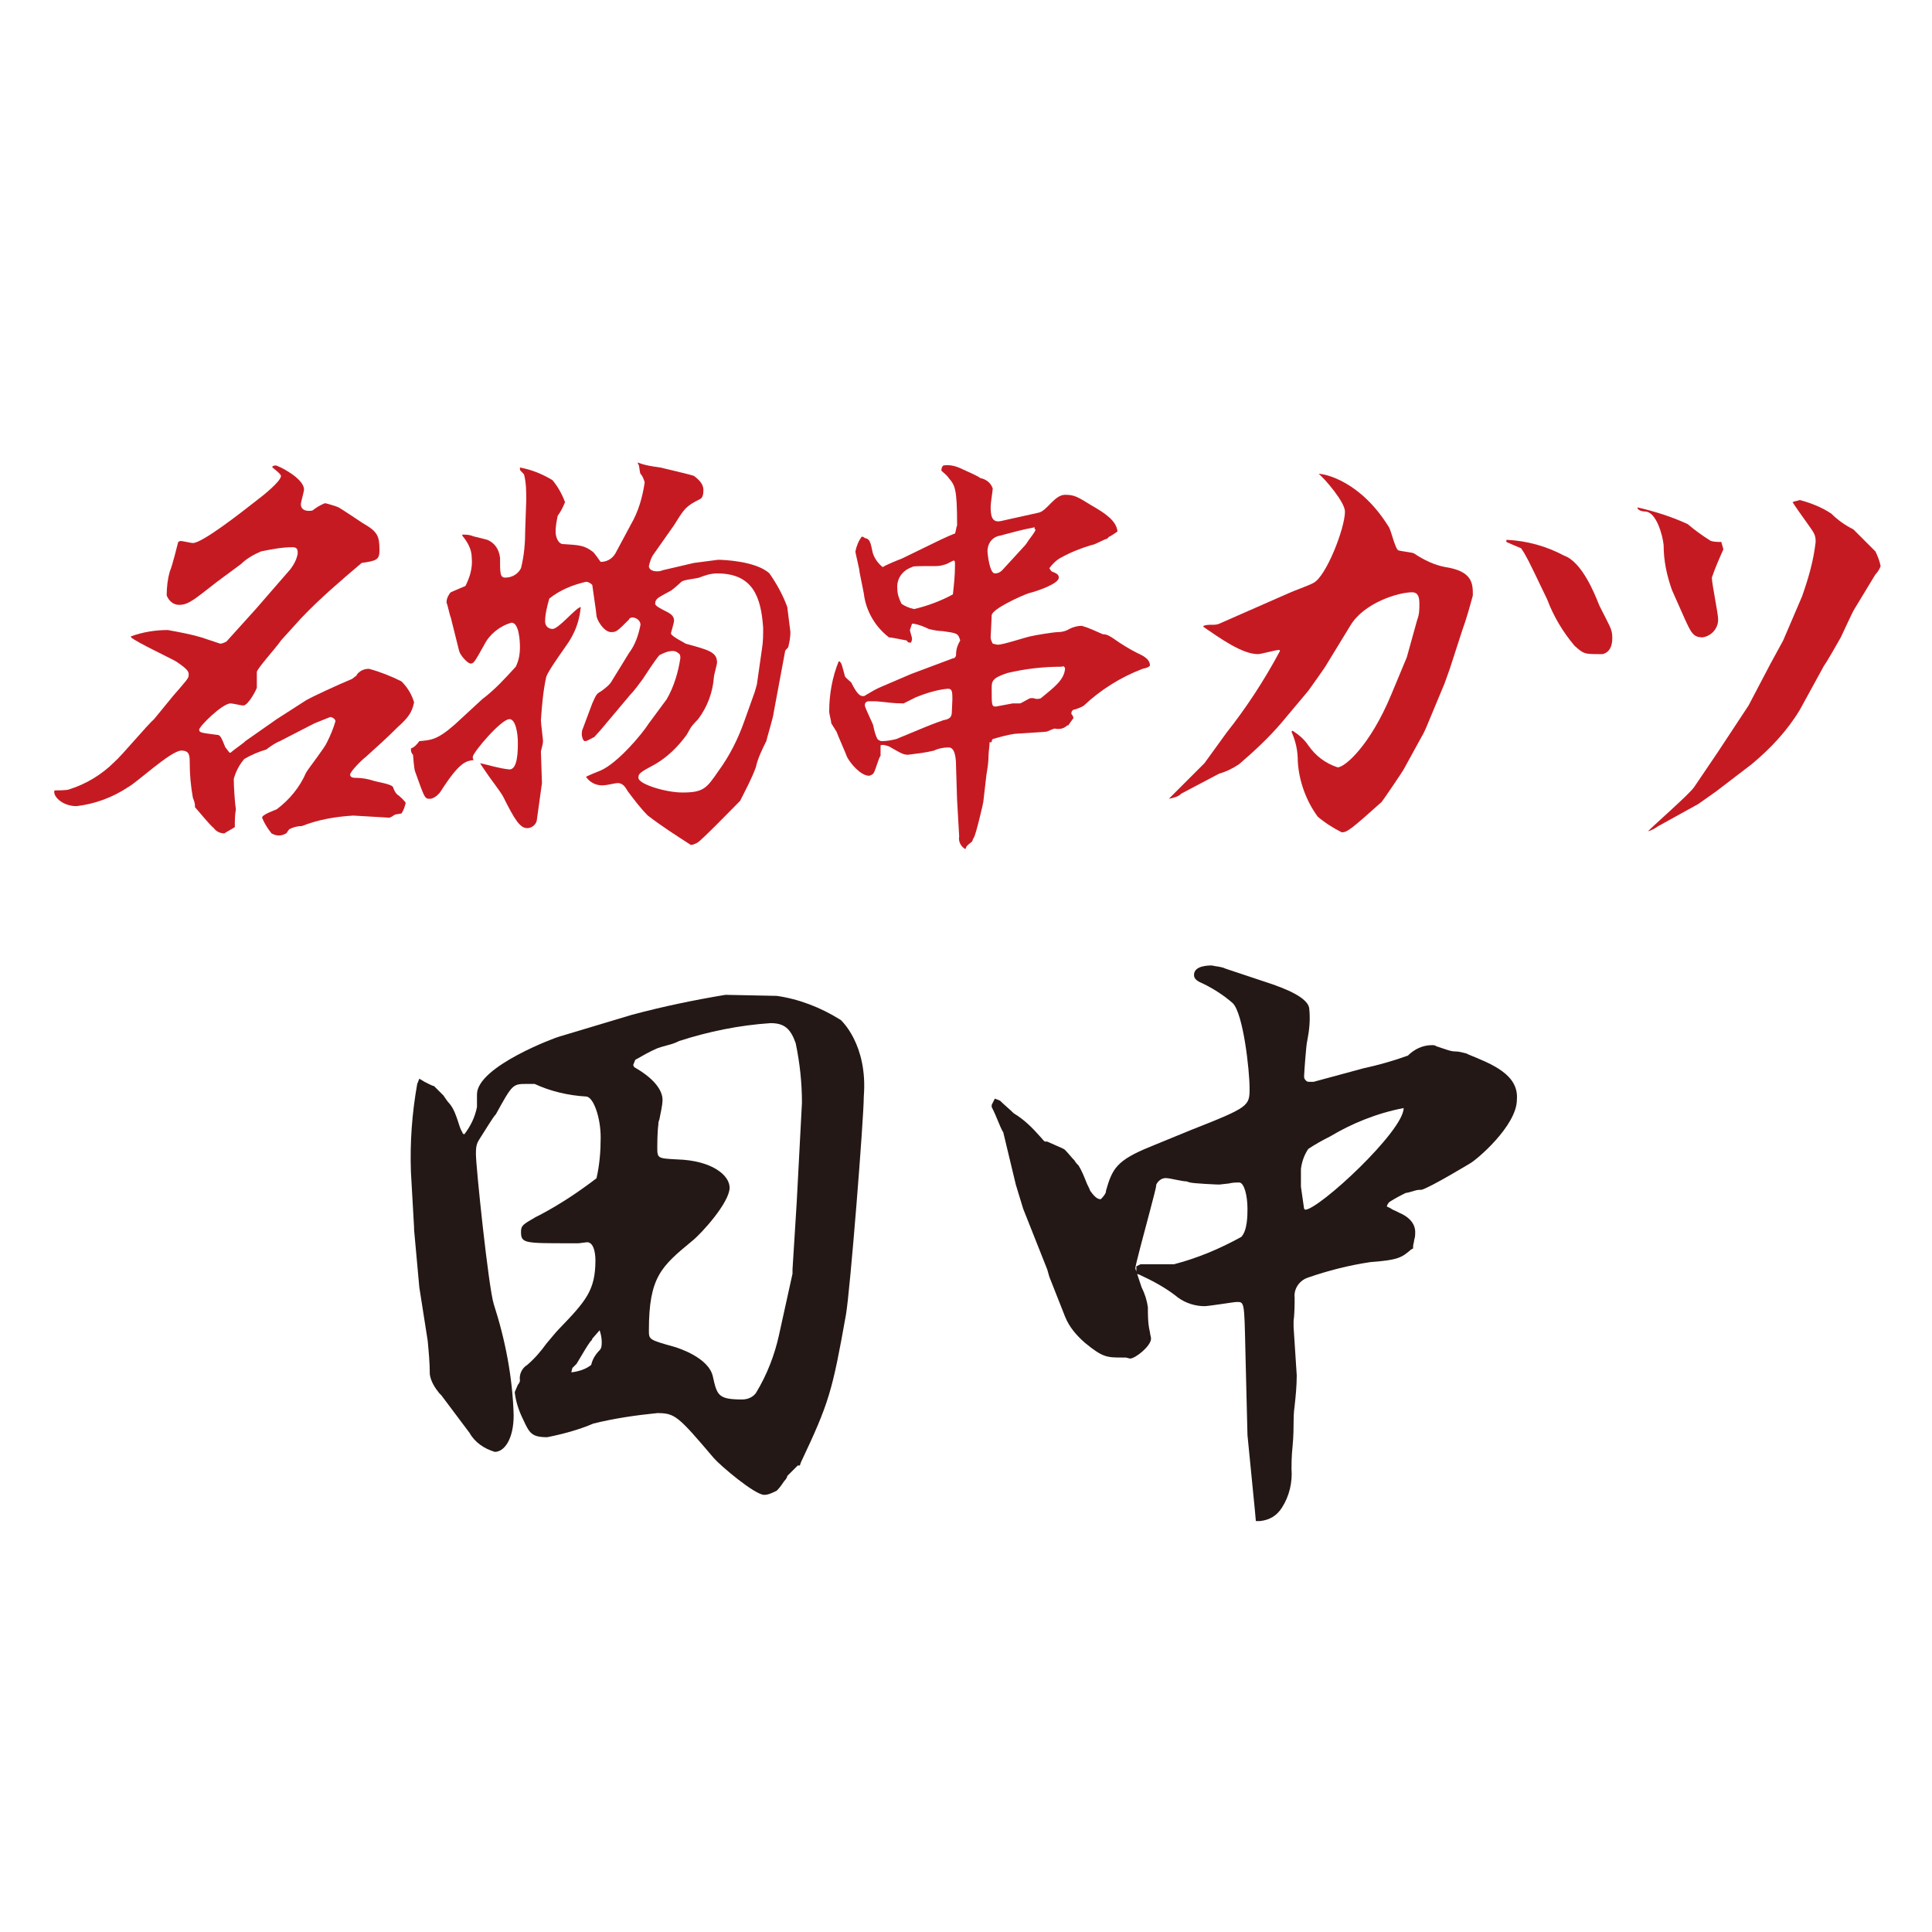 <?xml version="1.0" encoding="utf-8"?>
<!-- Generator: Adobe Illustrator 22.1.0, SVG Export Plug-In . SVG Version: 6.00 Build 0)  -->
<svg version="1.1" id="Layer_1" xmlns="http://www.w3.org/2000/svg" xmlns:xlink="http://www.w3.org/1999/xlink" x="0px" y="0px"
	 viewBox="0 0 184.3 184.3" style="enable-background:new 0 0 184.3 184.3;" xml:space="preserve">
<style type="text/css">
	.st0{fill:#C61A22;}
	.st1{fill:#231815;}
</style>
<title>logo_tanaka</title>
<desc>Created with Sketch.</desc>
<g id="Restaurants_x28_酒場_x29_">
	<g id="Restaurants" transform="translate(-326, -10174)">
		<g id="tab_content" transform="translate(200, 1035)">
			<g id="串カツ" transform="translate(0, 8973)">
				<g id="logo_tanaka" transform="translate(125, 166)">
					<g id="Asset-1">
						<path id="Shape" class="st0" d="M38.9,69.4c-1,1-2,1.9-3,2.8c-0.4,0.3-1.5,1.4-1.5,1.7c0,0.3,0.4,0.3,0.5,0.3
							c0.6,0,1.2,0.1,1.8,0.3c0.3,0.1,1.7,0.3,1.8,0.6c0.1,0.3,0.2,0.5,0.4,0.7c0.2,0.1,0.8,0.7,0.8,0.8c-0.1,0.4-0.2,0.7-0.4,1
							l-0.6,0.1c-0.2,0.1-0.4,0.3-0.6,0.3l-3.4-0.2c-1.7,0.1-3.4,0.4-4.9,1c-0.4,0-0.8,0.1-1.2,0.3c-0.1,0.1-0.2,0.3-0.3,0.4
							c-0.2,0.1-0.4,0.2-0.7,0.2c-0.3,0-0.5-0.1-0.7-0.2c-0.4-0.5-0.7-1-0.9-1.5c0-0.3,1.2-0.7,1.4-0.8c1.2-0.9,2.2-2.1,2.8-3.5
							c0.3-0.5,1.8-2.4,2-2.9c0.3-0.6,0.6-1.3,0.8-2c0-0.2-0.3-0.4-0.5-0.4c-0.5,0.2-1,0.4-1.5,0.6l-3.3,1.7
							c-0.5,0.2-0.9,0.5-1.3,0.8c-0.7,0.2-1.4,0.5-2.1,0.9c-0.5,0.6-0.8,1.2-1,1.9c0,0.7,0.1,2.3,0.2,2.9c-0.1,0.6-0.1,1.1-0.1,1.7
							c-0.3,0.2-0.7,0.4-1,0.6c-0.4,0-0.8-0.2-1-0.5c-0.4-0.3-1.6-1.8-1.8-2c0-0.3,0-0.4-0.2-0.9c-0.2-1.1-0.3-2.2-0.3-3.3
							c0-0.7,0-1.2-0.8-1.2c-1,0-4.3,3.1-5.1,3.5c-1.5,1-3.2,1.6-4.9,1.8c-1.4,0-2.3-1-2.1-1.5c0.2,0,1.2,0,1.4-0.1
							c1.6-0.5,3.1-1.4,4.3-2.6c0.7-0.6,3.2-3.6,3.8-4.1l1.8-2.2c1.3-1.5,1.5-1.7,1.5-2s0-0.5-1.2-1.3c-0.7-0.4-3.7-1.8-4.3-2.3
							v-0.1c1.1-0.4,2.3-0.6,3.5-0.6c1.1,0.2,2.2,0.4,3.2,0.7c0.6,0.2,1.2,0.4,1.8,0.6c0.2,0,0.4-0.1,0.6-0.2l2.8-3.1l3.3-3.8
							c0.3-0.4,0.6-0.9,0.7-1.5c0-0.3,0-0.6-0.5-0.6c-1,0-2,0.2-3,0.4c-0.7,0.3-1.4,0.7-1.9,1.2l-2.3,1.7c-0.4,0.3-2,1.6-2.4,1.8
							c-0.3,0.2-0.7,0.4-1.2,0.4c-0.6,0-1-0.4-1.2-0.9c0-0.8,0.1-1.6,0.3-2.3c0.2-0.4,0.7-2.4,0.8-2.8l0.2-0.1c0.2,0,1,0.2,1.2,0.2
							c0.9,0,4.6-2.9,6-4c0.8-0.6,2.4-1.9,2.4-2.4c0-0.2-0.7-0.7-0.8-0.8c-0.1-0.1,0.1-0.2,0.3-0.2c0.2,0,2.7,1.2,2.7,2.3
							c0,0.2-0.3,1.2-0.3,1.4c0,0.6,0.6,0.7,1.1,0.6c0.4-0.3,0.7-0.5,1.2-0.7c0.1,0,1.1,0.3,1.3,0.4s2,1.3,2.3,1.5
							c1.4,0.8,1.6,1.2,1.6,2.6c0,0.9-0.3,1-1.7,1.2c-2,1.7-4,3.4-5.8,5.3l-1.9,2.1c-0.3,0.5-2.3,2.7-2.3,3c0,0.1,0,0.2,0,0.3
							c0,0.2,0,1.2,0,1.2c0,0.1-0.8,1.7-1.3,1.7c-0.2,0-1-0.2-1.2-0.2c-0.8,0-3,2.2-3,2.5c0,0.3,0.2,0.3,1.7,0.5
							c0.3,0,0.4,0.2,0.8,1.2c0.1,0.1,0.3,0.4,0.4,0.5h0.1c0.2-0.2,1.2-0.9,1.3-1l0.1-0.1l3-2.1l2.8-1.8c0.7-0.4,3.1-1.5,4.3-2
							c0.1,0,0.5-0.4,0.6-0.4H35c0.3-0.4,0.7-0.6,1.2-0.6c1.1,0.3,2.1,0.7,3.1,1.2c0.6,0.6,1,1.3,1.2,2C40.3,68,39.9,68.5,38.9,69.4
							z"/>
						<path id="Shape_1_" class="st0" d="M76.2,61.7c0,0.1-0.3,0.3-0.3,0.4L74.8,68c0,0.3-0.7,2.6-0.7,2.7c-0.4,0.8-0.8,1.6-1,2.5
							c-0.4,1.1-1,2.2-1.5,3.2c-0.6,0.6-3.8,3.9-4.1,4c-0.2,0.1-0.4,0.2-0.6,0.2c-1.4-0.9-2.8-1.8-4.1-2.8c-0.7-0.7-1.3-1.5-1.9-2.3
							c-0.2-0.3-0.4-0.8-1-0.8c-0.2,0-1,0.2-1.2,0.2c-0.7,0.1-1.4-0.2-1.8-0.8c0.4-0.2,0.9-0.4,1.4-0.6c1.6-0.7,3.9-3.4,4.6-4.5
							l1.7-2.3c0.7-1.2,1.1-2.6,1.3-3.9c0-0.2,0-0.4-0.2-0.5c-0.1-0.1-0.3-0.2-0.5-0.2c-0.5,0-0.9,0.2-1.3,0.4
							c-0.5,0.6-1.2,1.7-1.6,2.3c-0.3,0.4-0.8,1.1-1.2,1.5l-2.1,2.5c-0.2,0.2-0.2,0.3-1.3,1.5c-0.6,0.3-0.7,0.4-0.9,0.4
							c-0.2,0-0.3-0.5-0.3-0.6c0-0.2,0-0.4,0.1-0.6l0.9-2.4c0.4-0.9,0.4-0.9,0.9-1.2c0.4-0.3,0.8-0.6,1-1l1.6-2.6
							c0.6-0.8,0.9-1.7,1.1-2.7c0-0.4-0.4-0.7-0.8-0.7c-0.1,0-0.3,0.1-0.3,0.2c-1.1,1.1-1.2,1.2-1.7,1.2c-0.7,0-1.4-1.2-1.4-1.6
							c0-0.2-0.4-2.8-0.4-2.9c-0.2-0.2-0.4-0.3-0.6-0.3c-1.3,0.3-2.5,0.8-3.5,1.6c-0.2,0.7-0.4,1.5-0.4,2.2c0,0.2,0.1,0.4,0.2,0.5
							s0.3,0.2,0.5,0.2c0.6,0,2.2-2,2.7-2.1c-0.1,1.1-0.4,2.1-1,3.1c-0.2,0.4-2.1,2.9-2.3,3.6c-0.3,1.4-0.4,2.7-0.5,4.1
							c0,0.3,0.2,1.8,0.2,2c0,0.3-0.2,0.9-0.2,1l0.1,3c0,0.1-0.5,3.5-0.5,3.6c-0.1,0.4-0.5,0.7-0.9,0.7c-0.7,0-1.2-0.8-2.3-3
							c-0.2-0.4-1.2-1.7-1.4-2c-0.2-0.3-0.7-1-0.8-1.2c0.9,0.2,1.8,0.5,2.8,0.6c0.8,0,0.8-1.8,0.8-2.6c0-0.8-0.2-2.2-0.8-2.2
							c-0.8,0-3.5,3.2-3.5,3.6c0,0.1,0,0.2,0.1,0.3c-0.7,0.1-1.3,0.1-3.1,2.9c-0.1,0.2-0.6,0.8-1.1,0.8s-0.5-0.1-1.4-2.6
							c-0.1-0.2-0.2-1.6-0.2-1.6c-0.2-0.2-0.2-0.4-0.2-0.6c0.3-0.1,0.6-0.4,0.8-0.7c1.1-0.1,1.7-0.1,3.4-1.6l2.6-2.4
							c1.2-0.9,2.2-2,3.2-3.1c0.3-0.6,0.4-1.2,0.4-1.9c0-0.6-0.1-2.3-0.8-2.3c-1.1,0.3-2.1,1.1-2.6,2.1c-0.9,1.6-1,1.8-1.3,1.8
							c-0.3,0-1-0.8-1.1-1.2L44,58.9c-0.1-0.2-0.3-1.2-0.4-1.4c0,0,0-0.1,0-0.1c0-0.3,0.2-0.7,0.4-0.9c0.2-0.1,1.4-0.6,1.4-0.6
							c0.4-0.8,0.7-1.7,0.6-2.7c0-0.8-0.4-1.5-0.9-2.1l0-0.1c0.3,0,0.6,0,0.9,0.1c0.2,0.1,0.4,0.1,1.5,0.4c0.7,0.3,1.1,0.9,1.2,1.7
							c0,1.5,0,1.9,0.5,1.9c0.6,0,1.2-0.3,1.5-0.9c0.3-1.2,0.4-2.4,0.4-3.6l0.1-2.9c0-0.8,0-1.6-0.2-2.4c0-0.1-0.4-0.4-0.4-0.5
							c0-0.1,0-0.2,0-0.2c1.1,0.2,2.1,0.6,3.1,1.2c0.5,0.6,0.9,1.3,1.2,2.1c-0.2,0.5-0.4,0.9-0.7,1.3c-0.1,0.5-0.2,1-0.2,1.5
							c0,0.6,0.3,1.2,0.7,1.2c1.5,0.1,2,0.1,2.8,0.7c0.2,0.1,0.7,0.9,0.8,1c0.6,0,1.1-0.3,1.4-0.8l1.5-2.8c0.7-1.2,1.1-2.6,1.3-4
							c-0.1-0.3-0.2-0.6-0.4-0.8C62,45,62,44.4,61.9,44.3c-0.1-0.1,0-0.2-0.1-0.2c0.7,0.3,1.5,0.4,2.2,0.5c0,0,3,0.7,3.2,0.8
							c0.8,0.6,0.9,1,0.9,1.4c0,0.4-0.1,0.7-0.3,0.8c-1.4,0.7-1.5,0.9-2.5,2.5l-1.9,2.7c-0.3,0.4-0.4,0.8-0.5,1.2
							c0,0.4,0.5,0.5,0.7,0.5c0.2,0,0.4,0,0.6-0.1l3-0.7l2.3-0.3c0.4,0,3.6,0.1,4.9,1.3c0.7,1,1.3,2.1,1.7,3.2
							c0,0.1,0.3,2.3,0.3,2.4C76.4,60.8,76.3,61.3,76.2,61.7z M69.4,54.7c-0.6,0-1.2,0.2-1.7,0.4c-0.3,0.1-1.5,0.2-1.7,0.4
							s-1,0.9-1.1,0.9c-1.1,0.6-1.4,0.7-1.4,1.2c0,0.2,0.6,0.5,0.8,0.6c0.6,0.3,1,0.5,1,1c0,0.2-0.3,1.2-0.3,1.2
							c0,0.3,1.3,0.9,1.4,1c2.2,0.6,3,0.8,3,1.8c0,0.2-0.3,1.2-0.3,1.4c-0.1,1.4-0.6,2.8-1.5,4c0,0-0.5,0.5-0.7,0.8
							c-0.1,0.2-0.3,0.5-0.4,0.7c-0.8,1.1-1.8,2.1-3,2.8c-1.5,0.8-1.6,0.9-1.6,1.3c0,0.6,2.6,1.4,4.2,1.4c2,0,2.3-0.4,3.4-2
							c1.1-1.5,1.9-3.1,2.5-4.8l1-2.8l0.2-0.7l0.5-3.5c0.1-0.6,0.1-1.3,0.1-1.9C73.6,56.9,72.8,54.7,69.4,54.7L69.4,54.7z"/>
						<path id="Shape_2_" class="st0" d="M110,63.8c-2.1,0.8-4,2-5.6,3.5c-0.1,0.1-0.8,0.4-1,0.4c-0.1,0.1-0.2,0.1-0.2,0.4
							c0.1,0.1,0.2,0.3,0.2,0.4l-0.5,0.7h-0.1c-0.3,0.3-0.7,0.4-1.2,0.3c-0.1,0-0.7,0.3-0.8,0.3l-3,0.2c-0.7,0.1-1.4,0.3-2.1,0.5
							c-0.1,0.1-0.1,0.2-0.1,0.3h-0.2c0,0.4-0.1,0.9-0.1,1.3c0,0.6-0.1,1.2-0.2,1.8l-0.3,2.6c0,0.1-0.7,3.1-0.9,3.4
							c-0.1,0.1-0.1,0.3-0.2,0.4c-0.5,0.4-0.5,0.4-0.6,0.7c-0.4-0.2-0.7-0.7-0.6-1.2l-0.2-3.5l-0.1-3.2c0-0.8-0.1-1.8-0.7-1.8
							c-0.5,0-1,0.1-1.4,0.3c-0.8,0.2-1.7,0.3-2.5,0.4c-0.5,0-0.9-0.3-1.8-0.8c-0.3-0.1-0.6-0.2-0.8-0.1v1c-0.2,0.2-0.5,1.5-0.7,1.7
							c-0.1,0.1-0.3,0.2-0.4,0.2c-0.8,0-1.8-1.2-2.1-1.8c-0.1-0.3-0.9-2.1-1-2.4c-0.2-0.3-0.3-0.5-0.5-0.8c0-0.2-0.2-0.9-0.2-1.1
							c0-1.7,0.3-3.3,0.9-4.8h0.1c0.2,0.2,0.2,0.3,0.5,1.4c0,0.1,0.5,0.5,0.6,0.6c0.5,1,0.8,1.3,1.1,1.3c0.1,0,0.2,0,0.3-0.1
							c0.5-0.3,1-0.6,1.5-0.8l2.8-1.2l0.8-0.3l3.2-1.2c0.2,0,0.3-0.2,0.3-0.3c0-0.5,0.1-0.9,0.4-1.4c-0.2-0.7-0.3-0.7-1.7-0.9
							c-0.4,0-0.9-0.1-1.3-0.2c-0.4-0.2-0.9-0.4-1.4-0.5c-0.1,0-0.2,0-0.2,0l-0.2,0.6c0,0.1,0.2,0.7,0.2,0.8c0,0.1,0,0.2-0.1,0.4
							c-0.2,0-0.3,0-0.4-0.2C87,61,86,60.8,85.8,60.8c-1.3-1-2.2-2.5-2.4-4.2l-0.4-2c0-0.3-0.4-1.8-0.4-2c0.1-0.5,0.3-1,0.6-1.4
							l0.1,0l0.2,0.1h-0.1c0.5,0.1,0.6,0.2,0.8,1.2c0.1,0.6,0.5,1.2,1,1.6c0.3-0.2,1.5-0.7,1.8-0.8l3.7-1.8c0.2-0.1,1.3-0.6,1.4-0.6
							c0.1-0.3,0.1-0.5,0.2-0.8c0-3.5-0.2-3.8-0.8-4.5c-0.1-0.2-0.6-0.6-0.7-0.7c0-0.4,0.2-0.5,0.2-0.5c0.7-0.1,1.3,0.1,1.9,0.4
							c0.2,0.1,1.4,0.6,1.6,0.8c0.5,0.1,1,0.4,1.2,1c0,0.2-0.2,1.4-0.2,1.7c0,0.9,0.1,1.6,1,1.4l3.6-0.8c0.8-0.2,1.5-1.7,2.5-1.7
							c0.9,0,1.2,0.2,2.5,1c1.4,0.8,2.4,1.5,2.5,2.5c0,0-0.7,0.5-0.8,0.5l-0.2,0.2c-0.2,0-1.2,0.6-1.5,0.6c-1,0.3-2,0.7-2.9,1.2
							c-0.4,0.2-0.8,0.6-1.1,1l0.2,0.3c0.5,0.2,0.7,0.3,0.7,0.6c0,0.6-2.1,1.3-2.9,1.5c-0.6,0.2-3.5,1.5-3.5,2.1
							c0,0.3-0.1,2-0.1,2.1c0,0.2,0.1,0.4,0.2,0.6c0.1,0,0.3,0.1,0.5,0.1c0.5,0,2.6-0.7,3.1-0.8c0.4-0.1,2.2-0.4,2.6-0.4
							c0.4,0,0.8-0.1,1.1-0.3c0.4-0.2,0.8-0.3,1.2-0.3c0.7,0.2,1.3,0.5,2,0.8c0.4,0,0.7,0.2,1,0.4c0.7,0.5,1.5,1,2.3,1.4
							c0.4,0.2,1.2,0.5,1.2,1.2C110.6,63.6,110.5,63.7,110,63.8z M91.4,65.7c-1,0.1-2,0.4-3,0.8c-0.4,0.2-0.8,0.4-1.2,0.6
							c-1.1,0-1.4-0.1-2.6-0.2h-0.7c-0.1,0-0.2,0-0.3,0.1s-0.1,0.2-0.1,0.3c0,0.2,0.8,1.8,0.8,1.9c0.1,0.5,0.2,0.9,0.4,1.3
							c0.1,0.1,0.3,0.2,0.4,0.2c0.5,0,1-0.1,1.4-0.2l2.9-1.2c0.5-0.2,1-0.4,1.6-0.6c0.6-0.1,0.8-0.3,0.8-0.8
							C91.9,66,91.9,65.7,91.4,65.7L91.4,65.7z M91.9,53.5c-0.2,0.1-0.4,0.2-0.6,0.3c-0.3,0.1-0.6,0.2-1,0.2c-1.9,0-2.2,0-2.3,0.1
							c-0.9,0.3-1.5,1.1-1.4,2.1c0,0.5,0.2,1,0.4,1.4c0.3,0.2,0.7,0.4,1.2,0.5c1.3-0.3,2.6-0.8,3.7-1.4c0.1-0.9,0.2-1.8,0.2-2.8
							C92.1,53.6,92.1,53.4,91.9,53.5L91.9,53.5z M99.7,50.3c-1.1,0.2-2.2,0.5-3.3,0.8c-0.7,0.1-1.2,0.7-1.2,1.5
							c0,0.2,0.2,2.1,0.7,2.1c0.3,0,0.5-0.1,0.7-0.3l2.2-2.4c0.1-0.1,0.4-0.6,0.5-0.7c0.2-0.3,0.4-0.5,0.5-0.8H99.7z M102.3,63.6
							c-1.8,0-3.5,0.2-5.2,0.6c-1.5,0.5-1.5,0.8-1.5,1.5c0,1.6,0,1.7,0.4,1.7c0.5-0.1,1.1-0.2,1.6-0.3c0.1,0,0.6,0,0.7,0
							c0.1,0,0.9-0.5,1-0.5h0.3c0.2,0.1,0.5,0.1,0.7,0c1.2-1,2.2-1.7,2.3-2.8C102.6,63.6,102.4,63.5,102.3,63.6L102.3,63.6z"/>
						<path id="Shape_3_" class="st0" d="M115.9,72.8l2.1-2.9c1.9-2.4,3.6-5,5.1-7.8c0,0,0-0.1-0.1-0.1c-0.3,0-1.7,0.4-2,0.4
							c-1.5,0-3.6-1.5-5.2-2.6v-0.1c0.3-0.1,0.5-0.1,0.8-0.1c0.2,0,0.5,0,0.7-0.1l6.6-2.9c0.4-0.2,2.1-0.8,2.4-1
							c1.2-0.6,3-5.2,3-6.8c0-0.9-1.9-3.1-2.5-3.6c0.6,0,4,0.7,6.7,5.1c0.2,0.3,0.6,2.1,0.9,2.2c0.3,0.1,1.4,0.2,1.5,0.3
							c0.9,0.6,1.9,1.1,3,1.3c2.6,0.4,2.6,1.6,2.6,2.7c-0.3,1.1-0.6,2.2-1,3.3l-1.2,3.7l-0.5,1.4l-1.5,3.6c-0.2,0.5-0.5,1.2-0.7,1.5
							l-1.7,3.1c-0.1,0.2-2,3-2.1,3.1c-2.9,2.6-3.3,2.9-3.8,2.9c-0.8-0.4-1.6-0.9-2.3-1.5c-1.1-1.5-1.8-3.4-1.9-5.3
							c0-1-0.2-1.9-0.6-2.8l0.1-0.1c0.6,0.4,1.1,0.8,1.5,1.4c0.7,1,1.6,1.7,2.8,2.1c0.7,0,3.1-2.1,5.1-6.9l1.5-3.6l1-3.6
							c0.2-0.5,0.2-1,0.2-1.5c0-0.6-0.1-1.1-0.7-1.1c-1.3,0-4.6,1-5.9,3.2l-2.2,3.6c-0.2,0.4-1.6,2.3-1.8,2.6l-2.6,3.1
							c-1.2,1.4-2.6,2.7-4,3.9c-0.6,0.4-1.2,0.7-1.9,0.9l-3.6,1.9c-0.3,0.3-0.7,0.4-1.2,0.5L115.9,72.8z"/>
						<path id="Shape_4_" class="st0" d="M144.8,51.5c1.9,0.1,3.7,0.6,5.4,1.5c1.7,0.6,2.9,3.6,3.3,4.6c0.1,0.3,1.1,2.1,1.2,2.5
							c0.1,0.3,0.1,0.6,0.1,0.8c0,1.3-0.8,1.5-1,1.5c-1.7,0-1.7,0-2.6-0.8c-1.1-1.3-2-2.8-2.6-4.4l-1.2-2.5
							c-0.4-0.8-0.8-1.7-1.3-2.4c0,0-1.2-0.5-1.4-0.6V51.5z M165.4,52.4c-0.4,0.9-0.8,1.8-1.1,2.7c0,0.6,0.6,3.4,0.6,4
							c0,0.9-0.7,1.6-1.5,1.7c-0.9,0-1.1-0.5-1.7-1.8l-1.2-2.7c-0.5-1.4-0.8-2.8-0.8-4.3c-0.1-1-0.7-3.1-1.7-3.2
							c-0.3,0-0.8-0.1-0.8-0.4c1.7,0.4,3.3,0.9,4.8,1.6c0.7,0.6,1.4,1.1,2.2,1.6c0.3,0.1,0.7,0.1,1,0.1L165.4,52.4z M164.9,71.7
							l2.9-4.4l2.1-4l1.2-2.2l1.8-4.2c0.6-1.7,1.1-3.4,1.3-5.2c0-0.6-0.1-0.8-0.6-1.5c-0.5-0.7-1.5-2.1-1.6-2.3
							c0.2-0.1,0.4-0.1,0.7-0.2c1.1,0.3,2.1,0.7,3,1.3c0.6,0.6,1.3,1.1,2.1,1.5c0.7,0.7,1.4,1.4,2.1,2.1c0.2,0.4,0.4,0.9,0.5,1.4
							c-0.1,0.3-0.3,0.6-0.5,0.8l-2,3.3c-0.2,0.3-1.1,2.3-1.3,2.7c-0.4,0.7-1.3,2.3-1.6,2.7l-2.3,4.2c-1.2,2-2.8,3.7-4.6,5.2
							l-3.4,2.6l-1.7,1.2l-3.8,2.1c-0.3,0.2-0.6,0.4-1,0.5c0.7-0.7,3.9-3.5,4.4-4.2L164.9,71.7z"/>
						<path id="Shape_5_" class="st1" d="M81.2,97.3c-1.9-1.2-4-2-6.1-2.3l-4.9-0.1c-3,0.5-5.9,1.1-8.9,1.9l-7,2.1
							c-0.1,0-7.8,2.8-7.8,5.5c0,0.1,0,1.2,0,1.2c-0.2,1-0.6,1.8-1.2,2.6c-0.1,0-0.2-0.1-0.2-0.2c-0.2-0.3-0.3-0.7-0.4-1
							c-0.2-0.6-0.4-1.2-0.8-1.7c-0.2-0.2-0.4-0.5-0.6-0.8c-0.3-0.3-0.6-0.6-0.9-0.9c-0.1,0-0.3-0.1-0.5-0.2l-0.4-0.2l-0.5-0.3
							l-0.2,0.5c-0.5,2.8-0.7,5.6-0.6,8.4l0.3,5.3v0.2l0.5,5.5l0.8,5.1c0.1,1.1,0.2,2.1,0.2,3.2c0.1,0.7,0.5,1.3,0.9,1.8l0.2,0.2
							l2.7,3.6c0.5,0.9,1.4,1.5,2.4,1.8c0.9,0,1.8-1.2,1.8-3.5c-0.1-3.6-0.8-7.2-1.9-10.6c-0.5-1.6-1.7-13.1-1.7-14.3
							c0-0.4,0-0.8,0.2-1.2c0.1-0.2,0.7-1.1,1-1.6c0.4-0.6,0.5-0.8,0.7-1c1.6-2.9,1.6-2.9,3-2.9c0.2,0,0.5,0,0.7,0
							c1.5,0.7,3.2,1.1,4.9,1.2c0.7,0,1.4,2,1.4,3.9c0,1.3-0.1,2.6-0.4,3.9c-1.7,1.3-3.5,2.5-5.4,3.5l-0.4,0.2
							c-1.2,0.7-1.4,0.8-1.4,1.4c0,1.1,0.3,1.1,4.6,1.1h0.9l0.8-0.1c0.8,0,0.8,1.6,0.8,1.7c0,2.9-0.9,3.9-3.5,6.6
							c-0.2,0.2-0.7,0.8-1.2,1.4c-0.5,0.7-1.1,1.4-1.8,2c-0.5,0.3-0.8,0.9-0.7,1.5c0,0.1-0.1,0.3-0.2,0.4c-0.1,0.2-0.2,0.5-0.3,0.7
							c0.1,0.9,0.4,1.8,0.8,2.6c0.6,1.3,0.8,1.7,2.3,1.7c1.5-0.3,3-0.7,4.4-1.3c2-0.5,4.1-0.8,6.1-1c1.7,0,2,0.3,5.4,4.3
							c0.6,0.7,3.9,3.5,4.8,3.5c0.4,0,0.8-0.2,1.2-0.4c0.3-0.3,0.5-0.6,0.7-0.9c0.2-0.2,0.3-0.4,0.3-0.5l0.3-0.3l0.7-0.7h0.2
							l0.1-0.3c2.7-5.7,3-6.8,4.3-14.1c0.4-2.3,1.7-18.7,1.7-20.8C83.8,99.6,81.2,97.3,81.2,97.3z M73.1,132.9
							c-0.3,0.4-0.8,0.6-1.3,0.6c-2.3,0-2.4-0.4-2.8-2.2c-0.4-1.8-3.3-2.7-3.6-2.8c-2.5-0.7-2.5-0.7-2.5-1.6c0-5.1,1.2-6.1,4.1-8.5
							c0.9-0.7,3.6-3.7,3.6-5.1c0-1.2-1.7-2.6-5-2.7c-1.9-0.1-1.9-0.1-1.9-1.2c0-0.1,0-1.4,0.1-2.1c0-0.1,0-0.3,0.1-0.5
							c0.1-0.6,0.3-1.3,0.3-1.9c0-0.6-0.4-1.8-2.7-3.1l-0.1-0.2l0.2-0.5c0.7-0.4,1.4-0.8,2.1-1.1c0.3-0.1,0.6-0.2,1-0.3
							c0.4-0.1,0.7-0.2,1.1-0.4c2.8-0.9,5.7-1.5,8.7-1.7c1.3,0,1.9,0.5,2.4,1.9c0.4,1.9,0.6,3.8,0.6,5.7l-0.5,9.5l-0.4,6.4v0.4
							l-1.3,5.9C74.9,129.2,74.2,131.1,73.1,132.9L73.1,132.9z M55.6,130.5c0.1-0.1,0.2-0.2,0.4-0.4l0.3-0.5c0.3-0.5,0.7-1.2,1-1.6
							c0.1-0.1,0.2-0.2,0.2-0.3l0.7-0.8c0.1,0.3,0.2,0.7,0.2,1.1c0,0.3,0,0.6-0.2,0.8c-0.4,0.4-0.7,0.9-0.8,1.4
							c-0.5,0.4-1.1,0.6-1.8,0.7h-0.1L55.6,130.5z"/>
						<path id="Shape_6_" class="st1" d="M141.1,100.6l-0.2-0.1c-0.4-0.1-0.7-0.2-1.1-0.2c-0.3,0-0.6-0.1-0.9-0.2
							c-0.3-0.1-0.6-0.2-0.9-0.3c-0.1-0.1-0.3-0.1-0.4-0.1c-0.9,0-1.7,0.4-2.3,1c-1.4,0.5-2.8,0.9-4.2,1.2l-4.8,1.3H126
							c-0.2,0-0.3,0-0.4-0.1c-0.1-0.1-0.2-0.2-0.2-0.4c0-0.2,0.2-3.1,0.3-3.4c0.2-1,0.3-2,0.2-3c0-0.8-1.2-1.6-3.5-2.4l-4.5-1.5
							c-0.4-0.2-0.9-0.2-1.3-0.3c-0.3,0-1.7,0-1.7,0.9c0,0.4,0.3,0.6,1,0.9c1,0.5,1.9,1.1,2.7,1.8c1,1,1.6,6.4,1.6,8.1
							c0,1.7,0,1.8-5.6,4l-3.9,1.6c-3.2,1.3-3.6,2.1-4.2,4.2v0.1c-0.1,0.3-0.3,0.5-0.5,0.7c-0.4,0-0.7-0.4-1-0.8
							c-0.1-0.3-0.3-0.6-0.4-0.9c-0.2-0.5-0.4-1-0.7-1.5c-0.1-0.1-0.3-0.3-0.4-0.5c-0.3-0.3-0.6-0.7-0.9-1c-0.1-0.1-0.1-0.1-1.7-0.8
							h-0.2c-0.1,0-0.3-0.3-0.5-0.5c-0.7-0.8-1.5-1.6-2.5-2.2c-0.4-0.4-0.9-0.8-1.3-1.2l-0.5-0.2l-0.3,0.6v0.2
							c0.1,0.2,0.3,0.6,0.5,1.1s0.5,1.2,0.6,1.3l1.2,5l0.7,2.3l2.3,5.8l0.2,0.7l1.5,3.8c0.4,1,1.1,1.8,1.9,2.5
							c1.7,1.4,2.1,1.4,3.6,1.4h0.3l0.4,0.1c0.5,0,2-1.2,2-1.9c0-0.2-0.1-0.4-0.1-0.6c-0.2-0.8-0.2-1.6-0.2-2.4
							c-0.1-0.7-0.3-1.3-0.6-1.9c-0.2-0.6-0.4-1.2-0.6-1.8c0-0.3,0.9-3.6,1.4-5.5c0.3-1.2,0.6-2.2,0.6-2.5c0.2-0.4,0.6-0.7,1.1-0.6
							c0.2,0,1.4,0.3,1.8,0.3l0.3,0.1c0.4,0.1,2.6,0.2,2.8,0.2l0.9-0.1c0.4-0.1,0.8-0.1,1-0.1c0.5,0,0.8,1.3,0.8,2.5
							c0,0.6,0,2.1-0.6,2.7c-2,1.1-4.1,2-6.4,2.6c-0.3,0-0.6,0-0.9,0h-2.3l-0.4,0.2v0.7l0.3,0.1c1.3,0.6,2.6,1.3,3.7,2.2
							c0.7,0.5,1.6,0.8,2.5,0.8c0.2,0,0.9-0.1,1.6-0.2s1.3-0.2,1.5-0.2c0.7,0,0.7,0,0.8,4.6l0.2,8.1l0.7,7.1l0.1,1.1h0.4
							c0.9-0.1,1.6-0.5,2.1-1.3c0.7-1.1,1-2.4,0.9-3.7c0-0.3,0-1.2,0.1-2.1c0.1-1,0.1-2,0.1-2.3c0-0.3,0-0.9,0.1-1.6
							c0.1-0.9,0.2-1.9,0.2-2.9l-0.3-4.6c0,0,0-0.3,0-0.6c0.1-0.7,0.1-1.8,0.1-2.2c-0.1-0.8,0.4-1.6,1.2-1.9c2-0.7,4-1.2,6-1.5
							c2.6-0.2,3-0.4,3.9-1.2l0.2-0.1v-0.2c0-0.2,0.1-0.4,0.1-0.6c0.1-0.3,0.1-0.5,0.1-0.8c0-0.3-0.1-1.2-1.5-1.8l-0.4-0.2
							c-0.3-0.1-0.5-0.3-0.8-0.4l0,0c0-0.1,0.1-0.3,0.2-0.4c0.1-0.1,0.8-0.5,1.2-0.7l0.4-0.2c0.1,0,0.5-0.1,0.8-0.2
							c0.3-0.1,0.5-0.1,0.7-0.1c0.8-0.2,4.6-2.5,4.6-2.5c0.6-0.3,4.5-3.6,4.5-6.1C145.9,102.5,143.3,101.5,141.1,100.6z
							 M134.9,105.7c0,2.2-8.1,9.7-9.4,9.7l-0.1-0.1c-0.1-0.7-0.2-1.4-0.3-2.1v-1.7c0.1-0.7,0.3-1.3,0.7-1.9
							c0.6-0.4,1.3-0.8,2.1-1.2C129.9,107.2,132.3,106.2,134.9,105.7L134.9,105.7z"/>
					</g>
				</g>
			</g>
		</g>
	</g>
</g>
</svg>
